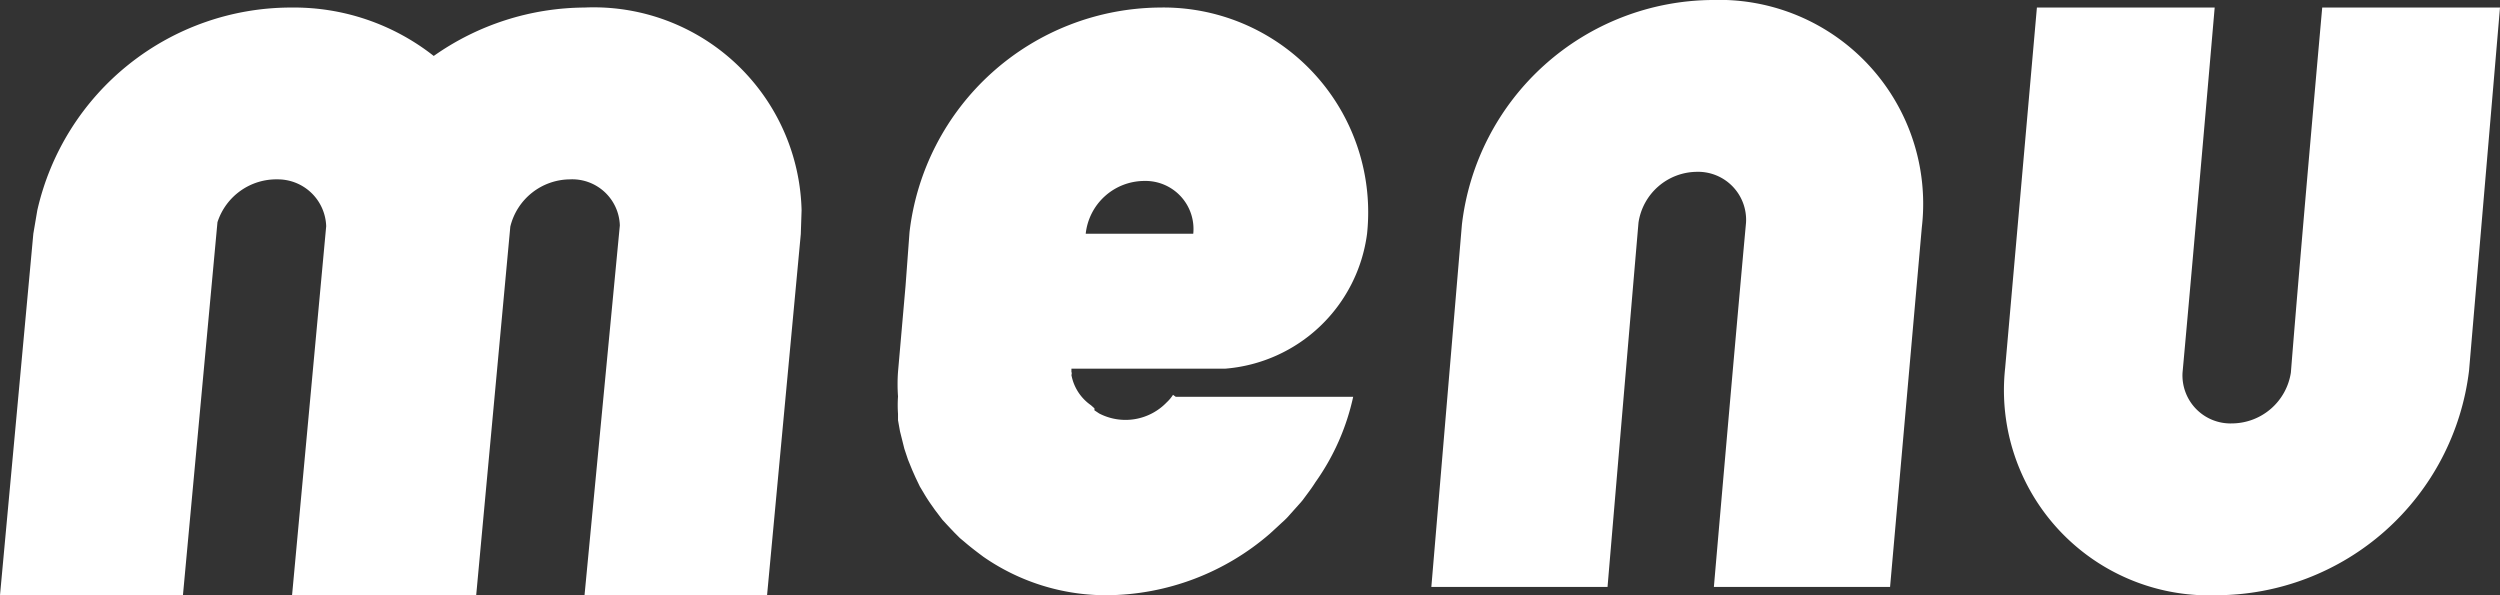 <svg xmlns="http://www.w3.org/2000/svg" viewBox="0 0 63 15"><rect x="0" y="0" width="63" height="15" fill="#333333" stroke="none"/><defs><style>.cls-1,.cls-2{fill:#fff;}.cls-2{fill-rule:evenodd;}</style></defs><title>txt-menu</title><g id="レイヤー_2" data-name="レイヤー 2"><g id="レイヤー_1-2" data-name="レイヤー 1"><path class="cls-1" d="M20.2,5.3A5.24,5.24,0,0,0,14.73.19a6.66,6.66,0,0,0-3.8,1.22A5.69,5.69,0,0,0,7.35.19,6.56,6.56,0,0,0,.94,5.3l-.1.59L0,15H4.61l.87-9.4A1.56,1.56,0,0,1,7,4.52,1.22,1.22,0,0,1,8.22,5.7L7.36,15H12l.86-9.29a1.56,1.56,0,0,1,1.5-1.19,1.2,1.2,0,0,1,1.26,1.16L14.73,15h4.6l.85-9.1Z"/><path class="cls-1" d="M36.07,14.79h4.44S41,9,41.29,5.61a1.5,1.5,0,0,1,1.47-1.28A1.21,1.21,0,0,1,44,5.61c-.31,3.38-.81,9.18-.81,9.18h4.44l.8-9.06v0h0v0A5.14,5.14,0,0,0,43.15,0a6.4,6.4,0,0,0-6.31,5.66Z"/><path class="cls-1" d="M63,.19H58.52S58,6,57.73,9.39a1.51,1.51,0,0,1-1.48,1.28A1.21,1.21,0,0,1,55,9.39c.31-3.39.81-9.2.81-9.2H51.33l-.8,9.08v0h0v0h0v0A5.17,5.17,0,0,0,55.86,15a6.43,6.43,0,0,0,6.36-5.66Z"/><path class="cls-2" d="M27.36,5.89v0a1.49,1.49,0,0,1,1.47-1.33,1.21,1.21,0,0,1,1.24,1.33v0ZM29.22.19a6.4,6.4,0,0,0-6.3,5.66v0h0L22.82,7.2h0l-.19,2.17a4.28,4.28,0,0,0,0,.62v0a3.15,3.15,0,0,0,0,.44l0,.16.05.28.05.2.06.24.09.27.11.27.08.18.11.23.09.15a4,4,0,0,0,.22.34l.07.1.19.25.12.13.17.18.15.15.12.1c.15.13.31.25.47.37h0A5.42,5.42,0,0,0,27.9,15,6.34,6.34,0,0,0,32,13.45l0,0,.38-.35.06-.06.34-.38.05-.06c.11-.15.22-.29.32-.45l0,0h0A5.86,5.86,0,0,0,34.1,10H29.63l-.07-.05,0,0h0a1,1,0,0,1-.16.19l0,0a1.44,1.44,0,0,1-1.7.28l-.12-.08,0,0,0-.05-.09-.08A1.19,1.19,0,0,1,27,9.45a.11.11,0,0,0,0-.08h0V9.29h3.88a3.92,3.92,0,0,0,3.57-3.4v0A5.16,5.16,0,0,0,29.22.19Z"/></g></g></svg>